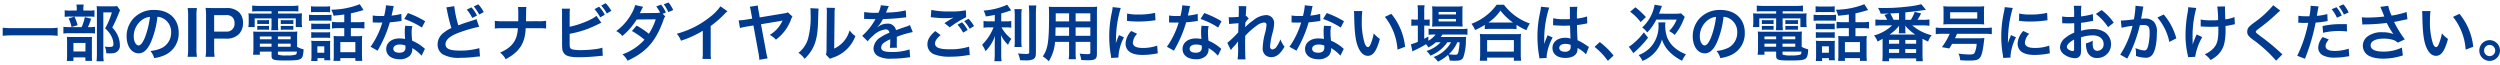 <svg xmlns="http://www.w3.org/2000/svg" width="653" height="17" viewBox="0 0 653 17">
  <g id="stitle_enquiry" transform="translate(954 -8186)">
    <rect id="長方形_1668" data-name="長方形 1668" width="653" height="17" transform="translate(-954 8186)" fill="#fff" opacity="0"/>
    <path id="パス_16454" data-name="パス 16454" d="M15.184-7.408a19.306,19.306,0,0,1-2.432.112H3.28A20.633,20.633,0,0,1,.832-7.408V-5.3c.72-.064,1.552-.112,2.448-.112h9.472a21.815,21.815,0,0,1,2.432.112Zm6.72-4.48v-.448a7.176,7.176,0,0,1,.08-1.12h-1.9a5.616,5.616,0,0,1,.1,1.12v.448H18.544a8.65,8.65,0,0,1-1.52-.08v1.728a7.22,7.22,0,0,1,1.312-.08h5.12a6.875,6.875,0,0,1,1.344.08v-1.728a8.374,8.374,0,0,1-1.456.08Zm1.184,4.32a13.265,13.265,0,0,0,.848-2.192l-1.648-.416a12.953,12.953,0,0,1-.832,2.608H18.3a10.215,10.215,0,0,1-1.616-.08v1.76a10.487,10.487,0,0,1,1.6-.08h5.36a7.462,7.462,0,0,1,1.3.08v-1.76a7.052,7.052,0,0,1-1.376.08ZM18.064-9.824a9.669,9.669,0,0,1,.752,2.24l1.584-.48a11.21,11.21,0,0,0-.832-2.24ZM19.312.336h3.12v.912h1.76a8.035,8.035,0,0,1-.064-1.2V-3.84a9.108,9.108,0,0,1,.048-1.184,8.64,8.64,0,0,1-1.168.048H18.88c-.592,0-.912-.016-1.28-.048.032.368.048.656.048,1.312V-.24a13.533,13.533,0,0,1-.064,1.5h1.728Zm0-3.776h3.136V-1.2H19.312ZM30.72-13.072a6.154,6.154,0,0,1-1.264.08H26.688a10.909,10.909,0,0,1-1.312-.064,12.205,12.205,0,0,1,.064,1.344V-.464a15.138,15.138,0,0,1-.1,1.824h1.888A11.039,11.039,0,0,1,27.12-.512v-10.9h2.224a18.924,18.924,0,0,1-1.76,4.192,6.527,6.527,0,0,1,1.664,2.08,4.733,4.733,0,0,1,.512,2.064c0,.512-.272.688-1.008.688a6.084,6.084,0,0,1-1.248-.1,3.776,3.776,0,0,1,.368,1.744,7.1,7.1,0,0,0,.8.032A4.226,4.226,0,0,0,30.3-.912a1.942,1.942,0,0,0,1.136-2,6.062,6.062,0,0,0-.448-2.224,7.172,7.172,0,0,0-1.536-2.32,34.426,34.426,0,0,0,1.728-3.808,6.423,6.423,0,0,1,.32-.7Zm10.528,2.816a3.411,3.411,0,0,1,1.552.448,3.954,3.954,0,0,1,2.032,3.584,4.493,4.493,0,0,1-2.224,4,8.691,8.691,0,0,1-3.184.88A5.221,5.221,0,0,1,40.4.528,10.351,10.351,0,0,0,42.8-.1a6.168,6.168,0,0,0,4-6.016c0-3.584-2.512-5.936-6.336-5.936a7.182,7.182,0,0,0-5.5,2.24A6.873,6.873,0,0,0,33.2-5.152C33.2-2.56,34.512-.72,36.336-.72c1.312,0,2.336-.944,3.248-3.008A23.147,23.147,0,0,0,41.248-10.256ZM39.3-10.24a21.944,21.944,0,0,1-1.328,5.408c-.576,1.376-1.12,2.048-1.648,2.048-.7,0-1.264-1.04-1.264-2.352a5.313,5.313,0,0,1,2.176-4.32A4.073,4.073,0,0,1,39.3-10.24Zm9.84-2.3a12.072,12.072,0,0,1,.128,2.064v8.608A12.192,12.192,0,0,1,49.136.192h2.432a11.954,11.954,0,0,1-.128-2.064V-10.48a11.954,11.954,0,0,1,.128-2.064ZM56.192.192a12.894,12.894,0,0,1-.128-2.08V-4.56H59.12a4.494,4.494,0,0,0,3.392-1.152A4.051,4.051,0,0,0,63.6-8.656a3.807,3.807,0,0,0-.992-2.752A4.544,4.544,0,0,0,59.2-12.544H55.856c-.848,0-1.344-.016-2.032-.048a14.9,14.9,0,0,1,.128,2.064v8.656A13.066,13.066,0,0,1,53.824.192ZM56.064-6.4v-4.3H59.12a2.185,2.185,0,0,1,1.744.576,2.158,2.158,0,0,1,.528,1.536A2.021,2.021,0,0,1,59.12-6.4Zm14.992-5.312v.608H66.992a18.077,18.077,0,0,1-1.968-.064,10.245,10.245,0,0,1,.064,1.312v1.008a6.153,6.153,0,0,1-.1,1.264h1.664V-9.84h4.4v1.584a10,10,0,0,1-.08,1.5h1.856a9.012,9.012,0,0,1-.08-1.5V-9.84h4.64v2.256h1.664a5.974,5.974,0,0,1-.1-1.264V-9.856a9.779,9.779,0,0,1,.064-1.312,18.269,18.269,0,0,1-1.968.064h-4.3v-.608h3.664a16.454,16.454,0,0,1,1.648.064V-13.2a14.578,14.578,0,0,1-1.792.1H67.824A16.117,16.117,0,0,1,66-13.2v1.552c.592-.048.976-.064,1.68-.064Zm6.672,6.848a13.028,13.028,0,0,1,.064-1.552,13.636,13.636,0,0,1-1.584.064H67.776a12.943,12.943,0,0,1-1.52-.064A14.739,14.739,0,0,1,66.32-4.88v2.944a12.213,12.213,0,0,1-.1,1.584H68v-.816h3.056V-.08c0,1.072.464,1.232,3.616,1.232,2.736,0,3.632-.112,4.112-.512.416-.352.592-1.024.64-2.416a5.93,5.93,0,0,1-1.7-.64Zm-5.008,3.7h4.96c-.064.544-.128.688-.32.784a7.493,7.493,0,0,1-2.272.208,7.073,7.073,0,0,1-2.256-.176c-.08-.032-.112-.112-.112-.24ZM71.056-5.12v.736H68V-5.12Zm1.664,0h3.328v.736H72.72ZM71.056-3.248v.8H68v-.8Zm1.664,0h3.328v.8H72.72Zm-5.392-5.1A5.978,5.978,0,0,1,68.16-8.4h1.408a5.427,5.427,0,0,1,.816.048V-9.424a5.283,5.283,0,0,1-.816.048H68.16a3.9,3.9,0,0,1-.832-.048Zm0,1.5A6.14,6.14,0,0,1,68.16-6.9h1.408a5.142,5.142,0,0,1,.816.048V-7.92a5.142,5.142,0,0,1-.816.048H68.16a3.9,3.9,0,0,1-.832-.048Zm6.144-1.5A5.978,5.978,0,0,1,74.3-8.4h1.632a5.427,5.427,0,0,1,.816.048V-9.424a5.142,5.142,0,0,1-.816.048H74.3a3.9,3.9,0,0,1-.832-.048Zm0,1.5A5.978,5.978,0,0,1,74.3-6.9h1.632a5.142,5.142,0,0,1,.816.048V-7.92a5.142,5.142,0,0,1-.816.048H74.3a3.9,3.9,0,0,1-.832-.048Zm16.576-2H88.672a13.892,13.892,0,0,1-1.824-.1V-7.2a13.624,13.624,0,0,1,1.808-.1h1.392v2.1H88.432a8.556,8.556,0,0,1-1.168-.064c.032.432.048.72.048,1.28v3.6a10.83,10.83,0,0,1-.08,1.632h1.792V.528h3.92v.72h1.808a15.946,15.946,0,0,1-.08-1.68v-3.44a10.808,10.808,0,0,1,.064-1.392,8.035,8.035,0,0,1-1.2.064h-1.76V-7.3H93.52a14.04,14.04,0,0,1,1.792.1V-8.944a13.458,13.458,0,0,1-1.808.1H91.776v-2.32c.7-.144,1.328-.288,2.544-.64.144-.048.288-.08.416-.128.144-.032.192-.048.352-.08L94.1-13.552a20.973,20.973,0,0,1-7.44,1.44,6.545,6.545,0,0,1,.592,1.568c1.6-.16,1.872-.192,2.8-.32ZM89.024-3.664h3.92v2.656h-3.92ZM81.36-11.44a10.355,10.355,0,0,1,1.328-.064h2.336a10.2,10.2,0,0,1,1.328.064v-1.568a9.888,9.888,0,0,1-1.328.064H82.688a9.888,9.888,0,0,1-1.328-.064ZM80.848-9.2a9.67,9.67,0,0,1,1.3-.064h3.344a10.272,10.272,0,0,1,1.216.048V-10.8a8.66,8.66,0,0,1-1.3.064H82.144a7.241,7.241,0,0,1-1.3-.08Zm.576,2.224a9.187,9.187,0,0,1,1.056-.048h2.848a6.658,6.658,0,0,1,1.024.048V-8.5a8.216,8.216,0,0,1-1.024.048H82.48A9.187,9.187,0,0,1,81.424-8.5Zm0,2.24a8.88,8.88,0,0,1,1.04-.048H85.3a6.672,6.672,0,0,1,1.056.048v-1.52a5.946,5.946,0,0,1-1.024.048H82.48a9.187,9.187,0,0,1-1.056-.048ZM83.056.544h1.776v.544h1.584A9.053,9.053,0,0,1,86.352-.16V-2.848A10.119,10.119,0,0,1,86.4-4a5.68,5.68,0,0,1-1.072.048H82.64a9.308,9.308,0,0,1-1.216-.064,10.43,10.43,0,0,1,.064,1.264V-.208a10.394,10.394,0,0,1-.08,1.5h1.648Zm-.032-3.088h1.808V-.88H83.024ZM102.8-12.352l.064-.288c.048-.16.064-.224.128-.416l-2.048-.208a15.605,15.605,0,0,1-.48,2.784c-.3.016-.592.016-.816.016a11.109,11.109,0,0,1-2.16-.144v1.824c.208.016,1.312.032,1.472.032.256,0,.4,0,1.04-.016a21.845,21.845,0,0,1-3.072,6.336l1.84,1.024c.032-.064.08-.144.112-.224a32.378,32.378,0,0,0,3.072-7.184q1.272-.1,2.544-.288l.352-.064.16-.016-.048-1.84a15.083,15.083,0,0,1-2.56.448c.16-.656.256-1.04.336-1.408ZM111.184-9.1a25.3,25.3,0,0,0-4.512-2.144l-.96,1.552a20.568,20.568,0,0,1,4.608,2.24Zm-.064,7.216L110.992-2a11.42,11.42,0,0,0-3.2-2.016,17.214,17.214,0,0,1-.144-2.208,5.848,5.848,0,0,1,.192-1.6l-1.856-.1a8.487,8.487,0,0,0-.128,1.616c0,.512.032,1.12.08,1.84a7.914,7.914,0,0,0-1.472-.144c-2.032,0-3.456,1.136-3.456,2.752,0,1.632,1.36,2.688,3.472,2.688a3.683,3.683,0,0,0,2.672-.9,2.614,2.614,0,0,0,.672-1.68,3,3,0,0,0-.016-.336A9.526,9.526,0,0,1,110.24-.1ZM106-2.768a4.168,4.168,0,0,1,.048.544c0,.9-.544,1.344-1.616,1.344-.992,0-1.568-.384-1.568-1.04,0-.672.672-1.1,1.7-1.1A3.975,3.975,0,0,1,106-2.768Zm10.7-9.952a7.3,7.3,0,0,1,.24,1.04,42.434,42.434,0,0,0,1.088,4.352,9.328,9.328,0,0,0-2.176,1.36,3.768,3.768,0,0,0-1.424,2.9,2.992,2.992,0,0,0,1.392,2.64,8.761,8.761,0,0,0,4.64.88,30.461,30.461,0,0,0,3.744-.24c.864-.1.976-.1,1.3-.112l-.176-2.176a18.056,18.056,0,0,1-5.168.64c-2.592,0-3.664-.5-3.664-1.664q0-1.728,3.5-3.024a36.891,36.891,0,0,1,5.28-1.536l-.7-2.016a3.737,3.737,0,0,1-.592.24c-.72.24-1.424.464-2.144.688-.7.24-1.28.448-2,.72a27.669,27.669,0,0,1-1.056-5.008Zm5.344.576a9.688,9.688,0,0,1,1.44,2.176l1.232-.608a8.495,8.495,0,0,0-1.44-2.144Zm4.432.656a8.287,8.287,0,0,0-1.424-2.032l-1.168.56a11.833,11.833,0,0,1,1.408,2.112ZM137.52-9.1v-.208l.016-1.024.016-.96a8.636,8.636,0,0,1,.08-1.536h-2.208a9.945,9.945,0,0,1,.08,1.536v.944c0,.208,0,.512-.016,1.248h-4.032a11.565,11.565,0,0,1-2.08-.112V-7.2a16.434,16.434,0,0,1,2.048-.08h3.968c-.144,3.168-1.472,4.992-4.64,6.368A5.309,5.309,0,0,1,132.208.816c3.6-1.9,5.088-4.192,5.232-8.1h3.28a16.434,16.434,0,0,1,2.048.08V-9.216a11.461,11.461,0,0,1-2.08.112ZM148.928-10.9a9.394,9.394,0,0,1,.08-1.488h-2.144a8.655,8.655,0,0,1,.064,1.472l.016,7.424c0,.848.016,1.152.032,1.392a2.265,2.265,0,0,0,.8,1.712c.64.5,1.7.688,3.792.688,1.2,0,3.152-.112,4.416-.24a14.385,14.385,0,0,1,1.584-.128l-.1-2.128a9.714,9.714,0,0,1-1.824.384,29.754,29.754,0,0,1-3.712.256,10.488,10.488,0,0,1-2.24-.176c-.576-.144-.768-.464-.768-1.28v-2.8l.208-.048a25.906,25.906,0,0,0,6.944-2.32c.384-.176.624-.3.816-.4a2.155,2.155,0,0,1,.3-.128l-1.28-1.808c-1.04.976-4.576,2.4-6.992,2.848Zm6.48-1.344a9.534,9.534,0,0,1,1.488,2.128l1.2-.672a8.018,8.018,0,0,0-1.5-2.112Zm4.4.432a9.429,9.429,0,0,0-1.488-2l-1.152.624a10.355,10.355,0,0,1,1.456,2.064Zm13.408.768.832-.32a8.2,8.2,0,0,0-1.232-2.064l-1.28.448a10.607,10.607,0,0,1,1.008,1.616,5.532,5.532,0,0,1-1.136.112c-2.272.016-3.5.032-3.7.032-.288.016-.3.016-.464.032.08-.144.112-.208.384-.768a9.611,9.611,0,0,1,.48-.912l-2.08-.464a8.307,8.307,0,0,1-.864,2.112,13.969,13.969,0,0,1-4.08,4.688,5.079,5.079,0,0,1,1.6,1.28,17.219,17.219,0,0,0,3.744-4.3l4.976-.048a15.611,15.611,0,0,1-1.792,3.776A22.045,22.045,0,0,0,166.4-7.968l-1.216,1.424a18.9,18.9,0,0,1,3.28,2.272A14.4,14.4,0,0,1,162.72-.448a5.572,5.572,0,0,1,1.328,1.664c4.928-2.3,7.312-4.992,9.344-10.528a2.659,2.659,0,0,1,.5-1.056Zm2.752-.976A8.821,8.821,0,0,0,174.752-14l-1.248.464a11.435,11.435,0,0,1,1.2,2.048Zm12.336-.976A12.938,12.938,0,0,1,185.312-10a23.5,23.5,0,0,1-8.4,4.16A6.415,6.415,0,0,1,178-4.016a26.962,26.962,0,0,0,5.7-2.592V-.976a9.2,9.2,0,0,1-.1,1.728h2.24a11.837,11.837,0,0,1-.08-1.776V-7.856a27.715,27.715,0,0,0,3.776-3.3,5.148,5.148,0,0,1,.608-.56Zm17.616,1.568a2.773,2.773,0,0,1-.976.272L198.576-10.1l-.3-1.7a7.816,7.816,0,0,1-.192-1.408l-2.112.32a8.536,8.536,0,0,1,.336,1.488l.3,1.616-1.7.272a12.949,12.949,0,0,1-1.84.176l.336,2.016a14.392,14.392,0,0,1,1.76-.384l1.76-.288L198.272-.64a10.665,10.665,0,0,1,.192,1.616L200.64.592a11.4,11.4,0,0,1-.4-1.68L198.9-8.32l5.2-.864a3.713,3.713,0,0,1,.432-.1l-.032.08a8.18,8.18,0,0,1-3.312,3.664A5.826,5.826,0,0,1,202.8-4.288a11.562,11.562,0,0,0,3.888-5.12,3.411,3.411,0,0,1,.432-.912Zm5.872-1.088a10.22,10.22,0,0,1,.064,1.456,22.038,22.038,0,0,1-.672,6.56,7.4,7.4,0,0,1-2.5,3.664A5.922,5.922,0,0,1,210.3.72c2.512-2.5,3.36-4.832,3.5-9.536l.064-2.08.016-.528a7.013,7.013,0,0,1,.08-.976Zm4.24-.112a8.382,8.382,0,0,1,.064,1.536l-.08,9.024a6.385,6.385,0,0,1-.144,1.7L216.9.72c.208-.1.3-.144.688-.288a9.355,9.355,0,0,0,5.968-5.648,6.783,6.783,0,0,1-1.52-1.5,7.3,7.3,0,0,1-4.016,4.752l.1-9.1a7.286,7.286,0,0,1,.1-1.52ZM229.408-11.3h-.272a18.115,18.115,0,0,1-3.28-.208l-.032,1.824a1.326,1.326,0,0,1,.32-.032c.048,0,.224,0,.384.016.288.016,1.7.048,2,.048.064,0,.064,0,.288-.016l-.08.112-.048.1a15.744,15.744,0,0,1-3.36,4.16l1.456,1.44a7.194,7.194,0,0,1,1.392-1.456,5.359,5.359,0,0,1,3.28-1.648.878.878,0,0,1,.976.864,12.645,12.645,0,0,0-2.288,1.184,3.654,3.654,0,0,0-1.856,2.848A2.32,2.32,0,0,0,229.456,0a6.834,6.834,0,0,0,3.568.672,29.02,29.02,0,0,0,4.1-.288,3.476,3.476,0,0,1,.736-.064l-.16-2.064a13.873,13.873,0,0,1-4.72.672c-1.92,0-2.688-.336-2.688-1.168a1.6,1.6,0,0,1,.768-1.264,7.72,7.72,0,0,1,1.6-.88v.352a13.182,13.182,0,0,1-.1,1.888l1.856-.048a6.23,6.23,0,0,1-.048-.848v-.528c.016-.32.016-.544.016-.656,0-.176,0-.176-.016-.8a22.668,22.668,0,0,1,4.176-1.248l-.752-1.84a4.377,4.377,0,0,1-1.184.48q-.792.264-2.448.864a2.115,2.115,0,0,0-2.288-1.7,3.905,3.905,0,0,0-2.256.72c-.128.1-.24.176-.32.24l-.016-.032a8.462,8.462,0,0,0,1.472-2.128c1.5-.032,3.7-.176,4.816-.32l.624-.064.432-.048.208-.016-.112-1.824a21.24,21.24,0,0,1-4.192.544l-.784.032-.08.016a.494.494,0,0,0-.144.016,1.407,1.407,0,0,0,.112-.224l.032-.064c.16-.384.3-.736.464-1.1a2.225,2.225,0,0,1,.176-.336l-2.1-.224a6.336,6.336,0,0,1-.64,1.984Zm13.84,1.152c.24.016.24.016.592.048a25.273,25.273,0,0,0,2.944.192,16.527,16.527,0,0,0,2.384-.128l-.272.16c-.576.32-.816.464-2.08,1.264l1.392,1.1a27.666,27.666,0,0,1,4.272-2.64l-.064-1.808a19.843,19.843,0,0,1-4.224.3,20.894,20.894,0,0,1-4.8-.4Zm1.184,3.616c-1.44,1.2-2.064,2.256-2.064,3.488A2.756,2.756,0,0,0,244.3-.4a11.412,11.412,0,0,0,4.208.56,25.32,25.32,0,0,0,4.224-.368,6.717,6.717,0,0,1,.7-.064l-.176-2.192a16.184,16.184,0,0,1-5.1.688c-2.64,0-3.792-.448-3.792-1.488,0-.688.432-1.36,1.456-2.208Zm5.808-1.664A10.457,10.457,0,0,1,251.7-6.128l1.168-.688a8.24,8.24,0,0,0-1.456-2.016Zm4.3.368a8.15,8.15,0,0,0-1.44-1.92l-1.12.624a10.517,10.517,0,0,1,1.424,1.984Zm5.424-1.248h-1.44a7.483,7.483,0,0,1-1.5-.1v1.776a9.572,9.572,0,0,1,1.472-.1h1.152a13.161,13.161,0,0,1-2.992,4.544,9.474,9.474,0,0,1,.9,1.68,10.841,10.841,0,0,0,2.48-4.016c-.048.544-.08,1.28-.08,1.92V-.688a13.846,13.846,0,0,1-.112,2.032h1.9a13.307,13.307,0,0,1-.1-2.032V-3.472c0-.816-.032-1.472-.08-2.016a9.061,9.061,0,0,0,1.872,2.56,7.642,7.642,0,0,1,.848-1.568,9.859,9.859,0,0,1-2.56-2.992H262.9a8.365,8.365,0,0,1,1.376.08V-9.152a7.838,7.838,0,0,1-1.344.08h-1.28v-2.064c.752-.208,1.168-.336,2.592-.816l-1.04-1.472a17.573,17.573,0,0,1-6.16,1.536,6.852,6.852,0,0,1,.592,1.536c.912-.128,1.328-.208,2.336-.4Zm5.12-3.184a12.528,12.528,0,0,1,.1,1.936v6.08a12.275,12.275,0,0,1-.08,1.872h1.888a13.335,13.335,0,0,1-.08-1.9V-10.32a12.167,12.167,0,0,1,.1-1.936Zm3.776-.96c.064.7.1,1.376.1,2.176v10c0,.4-.128.48-.816.48A17.129,17.129,0,0,1,266.032-.7a6.916,6.916,0,0,1,.544,1.776c.512.032.736.032,1.184.032a4.889,4.889,0,0,0,2.224-.272c.512-.272.72-.736.72-1.584V-11.04a16.729,16.729,0,0,1,.112-2.176Zm10.512,9.5v2.64a11.154,11.154,0,0,1-.1,1.888h1.888a14.05,14.05,0,0,1-.08-1.9V-3.712h3.84v2.8c0,.336-.128.4-.784.4-.56,0-1.2-.048-2.016-.128a7.534,7.534,0,0,1,.432,1.664c.48.032,1.264.064,1.792.064,1.84,0,2.3-.336,2.3-1.664V-11.088a18.091,18.091,0,0,1,.064-1.808,17.793,17.793,0,0,1-1.84.064H275.9c-.848,0-1.28-.016-1.824-.064.048.656.064,1.1.064,2.208,0,6.912-.288,8.816-1.632,10.768a9.7,9.7,0,0,1,1.568,1.264,11.113,11.113,0,0,0,1.632-5.056Zm0-1.584h-3.568l.016-1.184.032-1.008h3.52Zm1.712,0V-7.488h3.84V-5.3Zm-1.712-3.76h-3.5l.016-.448v-1.648h3.488Zm1.712,0v-2.1h3.84v2.1Zm11.2,9.44c-.016-.208-.016-.32-.016-.416A12.9,12.9,0,0,1,293.7-4.9l-1.28-.576a18.5,18.5,0,0,0-.832,2.112c.016-.432.016-.512.032-.88a28.933,28.933,0,0,1,1.248-8.32l-2.112-.224a10.467,10.467,0,0,1-.24,1.488,29.73,29.73,0,0,0-.656,6.256,27.907,27.907,0,0,0,.416,4.784,5.248,5.248,0,0,1,.08.752ZM294.5-9.2a20.826,20.826,0,0,0,2.88.176,28.854,28.854,0,0,0,3.424-.192c.5-.064.88-.112,1.136-.144l-.1-1.936a17.913,17.913,0,0,1-4.432.432,11,11,0,0,1-2.88-.256Zm1.1,2.64a5.227,5.227,0,0,0-1.472,3.3,2.768,2.768,0,0,0,.48,1.584c.7.928,1.984,1.376,3.968,1.376a19.3,19.3,0,0,0,3.312-.3,3.525,3.525,0,0,1,.656-.1l-.16-2.032a11.244,11.244,0,0,1-3.808.608c-1.68,0-2.544-.48-2.544-1.392a3.7,3.7,0,0,1,1.12-2.3Zm15.2-5.792.064-.288c.048-.16.064-.224.128-.416l-2.048-.208a15.6,15.6,0,0,1-.48,2.784c-.3.016-.592.016-.816.016a11.109,11.109,0,0,1-2.16-.144v1.824c.208.016,1.312.032,1.472.032.256,0,.4,0,1.04-.016a21.846,21.846,0,0,1-3.072,6.336l1.84,1.024c.032-.064.08-.144.112-.224a32.378,32.378,0,0,0,3.072-7.184q1.272-.1,2.544-.288l.352-.064.16-.016-.048-1.84a15.083,15.083,0,0,1-2.56.448c.16-.656.256-1.04.336-1.408ZM319.184-9.1a25.3,25.3,0,0,0-4.512-2.144l-.96,1.552a20.569,20.569,0,0,1,4.608,2.24Zm-.064,7.216L318.992-2a11.42,11.42,0,0,0-3.2-2.016,17.213,17.213,0,0,1-.144-2.208,5.848,5.848,0,0,1,.192-1.6l-1.856-.1a8.486,8.486,0,0,0-.128,1.616c0,.512.032,1.12.08,1.84a7.914,7.914,0,0,0-1.472-.144c-2.032,0-3.456,1.136-3.456,2.752,0,1.632,1.36,2.688,3.472,2.688a3.683,3.683,0,0,0,2.672-.9,2.614,2.614,0,0,0,.672-1.68,3,3,0,0,0-.016-.336A9.526,9.526,0,0,1,318.24-.1ZM314-2.768a4.172,4.172,0,0,1,.048.544c0,.9-.544,1.344-1.616,1.344-.992,0-1.568-.384-1.568-1.04,0-.672.672-1.1,1.7-1.1A3.975,3.975,0,0,1,314-2.768Zm11.36-4.768.016-.144v-.08l.016-.208c0-.24.016-.416.032-.8a2.358,2.358,0,0,1,.16-.208,3.024,3.024,0,0,1,.72-.816l-.592-.672-.064.016-.048.032-.08.016c.032-.9.048-1.04.064-1.424l.048-.608.016-.4.048-.192-2.032-.032a7.977,7.977,0,0,1,.048.9c0,.464,0,.464-.048,1.92-.64.048-1.6.1-1.936.1a4.5,4.5,0,0,1-.656-.032l.1,1.808c.352-.064.72-.1,2.448-.224L323.6-8l-.016.576-.032,1.232A24.99,24.99,0,0,1,320.7-3.456l.928,1.9a6.926,6.926,0,0,1,.736-.912A11.654,11.654,0,0,0,323.5-3.808l.032-.016c-.016.288-.032.432-.032.9a23.1,23.1,0,0,1-.112,3.792h2.064c-.064-.56-.1-2.24-.1-4.512,0-.368.016-.928.032-1.648A18.991,18.991,0,0,1,328.3-7.9a3.772,3.772,0,0,1,2-.864c.416,0,.64.208.64.576a10.421,10.421,0,0,1-.336,2.032,16.342,16.342,0,0,0-.656,4.016,2.233,2.233,0,0,0,.784,1.952,2.238,2.238,0,0,0,1.424.464c1.36,0,2.336-.752,3.488-2.72a7.778,7.778,0,0,1-1.072-1.92,9.224,9.224,0,0,1-.928,1.808,1.587,1.587,0,0,1-1.12.816c-.416,0-.656-.288-.656-.784a18.882,18.882,0,0,1,.672-3.6,10.855,10.855,0,0,0,.4-2.448A2.064,2.064,0,0,0,330.7-10.7a5.653,5.653,0,0,0-3.3,1.44,11.431,11.431,0,0,0-2.032,1.728Zm17.44-4.816.064-.288c.048-.16.064-.224.128-.416l-2.048-.208a15.6,15.6,0,0,1-.48,2.784c-.3.016-.592.016-.816.016a11.109,11.109,0,0,1-2.16-.144v1.824c.208.016,1.312.032,1.472.032.256,0,.4,0,1.04-.016a21.846,21.846,0,0,1-3.072,6.336l1.84,1.024c.032-.064.08-.144.112-.224a32.378,32.378,0,0,0,3.072-7.184q1.272-.1,2.544-.288l.352-.064.16-.016-.048-1.84a15.083,15.083,0,0,1-2.56.448c.16-.656.256-1.04.336-1.408ZM351.184-9.1a25.3,25.3,0,0,0-4.512-2.144l-.96,1.552a20.569,20.569,0,0,1,4.608,2.24Zm-.064,7.216L350.992-2a11.42,11.42,0,0,0-3.2-2.016,17.213,17.213,0,0,1-.144-2.208,5.848,5.848,0,0,1,.192-1.6l-1.856-.1a8.486,8.486,0,0,0-.128,1.616c0,.512.032,1.12.08,1.84a7.914,7.914,0,0,0-1.472-.144c-2.032,0-3.456,1.136-3.456,2.752,0,1.632,1.36,2.688,3.472,2.688a3.683,3.683,0,0,0,2.672-.9,2.614,2.614,0,0,0,.672-1.68,3,3,0,0,0-.016-.336A9.526,9.526,0,0,1,350.24-.1ZM346-2.768a4.172,4.172,0,0,1,.048.544c0,.9-.544,1.344-1.616,1.344-.992,0-1.568-.384-1.568-1.04,0-.672.672-1.1,1.7-1.1A3.975,3.975,0,0,1,346-2.768Zm7.776-8.992c.032.336.048.464.064,1.024.064,4.352.336,6.656.976,8.256s1.52,2.416,2.608,2.416c1.36,0,2.288-1.3,3.12-4.416a8.392,8.392,0,0,1-1.6-1.456,12.307,12.307,0,0,1-.848,2.9c-.192.448-.416.688-.656.688-.32,0-.592-.3-.864-1.008a18.588,18.588,0,0,1-.736-6.064,15.01,15.01,0,0,1,.128-2.336Zm8.08,1.52a15.285,15.285,0,0,1,3.3,8.56l1.984-.752a16.162,16.162,0,0,0-3.6-8.608Zm14.576,6.624a8.391,8.391,0,0,1-3.712,2.288,4.264,4.264,0,0,1,1.024,1.216,9.682,9.682,0,0,0,4.432-3.5h.96A8.22,8.22,0,0,1,374.56.24a4.877,4.877,0,0,1,1.152,1.216,11.512,11.512,0,0,0,2.64-1.76,4.134,4.134,0,0,1,.432,1.472c.592.032.88.048,1.344.048,1.408,0,1.9-.208,2.24-.944a13.908,13.908,0,0,0,.656-4.352c.016-.432.032-.7.064-.944-.432.032-.784.048-1.552.048h-5.088a6.574,6.574,0,0,0,.432-.656h4.9a15.461,15.461,0,0,1,1.648.064v-1.6a10.469,10.469,0,0,1-1.664.1h-6.992a8.9,8.9,0,0,1-1.5-.08v1.6a9.271,9.271,0,0,1,1.488-.08h.352a6.263,6.263,0,0,1-1.9,1.616v-1.1c-.528.3-.736.416-1.072.592v-3.44h.3a8.283,8.283,0,0,1,1.12.064v-1.68a6.866,6.866,0,0,1-1.136.064h-.288v-1.968a10.891,10.891,0,0,1,.1-1.792h-1.856a12.612,12.612,0,0,1,.1,1.776V-9.52h-.448a7.181,7.181,0,0,1-1.264-.08v1.712A10.023,10.023,0,0,1,370-7.968h.464v4.24a10.058,10.058,0,0,1-1.808.64l.4,1.872.16-.08.208-.128a26.65,26.65,0,0,0,3.184-1.68,3.543,3.543,0,0,1,.608.848,8.61,8.61,0,0,0,1.968-1.36Zm4.944,0a18.821,18.821,0,0,1-.272,2.368c-.144.736-.3.9-.912.9a13,13,0,0,1-1.648-.128,9.3,9.3,0,0,0,2.24-3.136Zm-.656-4.128c.64,0,1.12.016,1.456.048a12.392,12.392,0,0,1-.064-1.536V-11.44a12.948,12.948,0,0,1,.064-1.584,12.053,12.053,0,0,1-1.712.08h-4.656a11.254,11.254,0,0,1-1.616-.08,12.447,12.447,0,0,1,.064,1.456v2.336a14.284,14.284,0,0,1-.064,1.552,11.727,11.727,0,0,1,1.472-.064ZM375.9-11.536h4.528v.672H375.9Zm0,1.84h4.528v.656H375.9ZM387.952-7.04a12.23,12.23,0,0,1,1.376-.064H394.8a11.647,11.647,0,0,1,1.44.064V-8.16a16.2,16.2,0,0,0,2.608,1.408,9.039,9.039,0,0,1,.88-1.76,14.334,14.334,0,0,1-6.768-4.9h-1.9a14.175,14.175,0,0,1-6.592,4.976,6.458,6.458,0,0,1,.944,1.632,18.455,18.455,0,0,0,2.544-1.344Zm.96-1.728a11.871,11.871,0,0,0,3.136-3.12,14.273,14.273,0,0,0,3.28,3.12h-6.416Zm-.352,9.984V.4h6.992v.816h1.9a12.207,12.207,0,0,1-.1-1.68V-4.208a10.906,10.906,0,0,1,.08-1.584,10.342,10.342,0,0,1-1.392.064h-7.984a10.342,10.342,0,0,1-1.392-.064,11.316,11.316,0,0,1,.08,1.584V-.48a12.966,12.966,0,0,1-.1,1.7Zm0-5.392h6.992v3.008H388.56Zm21.632-5.488c-.528.032-.832.032-1.472.032a12.25,12.25,0,0,1-2.9-.256l-.032,1.84h.1l.144.016c1.952.1,2,.1,2.736.1.48,0,.832-.016,1.456-.032l.1,3.168c.016.064.016.128.032.24a3.8,3.8,0,0,0-1.424-.224c-1.936,0-3.3,1.088-3.3,2.64,0,1.632,1.28,2.624,3.376,2.624,1.536,0,2.656-.544,3.024-1.472a2.629,2.629,0,0,0,.144-.928v-.224l.112.08a8.489,8.489,0,0,1,2.1,1.6l.768-1.936a3.043,3.043,0,0,1-.448-.272,13.829,13.829,0,0,0-2.512-1.456c-.032-.352-.064-1.04-.128-2.08l-.032-1.536V-8.1c.752-.08,1.6-.224,2.224-.352a2.526,2.526,0,0,1,.464-.08l-.064-1.808-.08.016a12.559,12.559,0,0,1-2.56.528v-.848a15.513,15.513,0,0,1,.112-2.24l-2,.048a3.767,3.767,0,0,1,.048.768Zm.192,7.152a1.354,1.354,0,0,1-.192.864,1.545,1.545,0,0,1-1.312.512c-.9,0-1.472-.384-1.472-.992,0-.656.624-1.056,1.648-1.056a3.371,3.371,0,0,1,1.328.256ZM404.128.48A3,3,0,0,1,404.1.048a13.35,13.35,0,0,1,1.584-4.9l-1.328-.592c-.128.352-.16.4-.192.5l-.128.3c-.064.144-.112.288-.176.416-.1.256-.192.512-.3.8l-.08.208h-.016v-.272l.016-.176V-4.64a26.818,26.818,0,0,1,1.3-8.032l-2.16-.224a6.417,6.417,0,0,1-.176,1.248c-.224,1.152-.368,1.856-.4,2.128a28.029,28.029,0,0,0-.336,4.4,30.206,30.206,0,0,0,.432,5.088,2.9,2.9,0,0,1,.064.624Zm12.5-2.88A17.662,17.662,0,0,1,420.1,1.248l1.488-1.392a20.207,20.207,0,0,0-3.6-3.52Zm16.84-8.672c.112-.3.192-.5.288-.768.352-.944.352-.944.48-1.248l-1.92-.336a10.5,10.5,0,0,1-3.248,5.952,6,6,0,0,1,1.328,1.3,13.922,13.922,0,0,0,2.368-3.36h5.312a8.655,8.655,0,0,1-1.984,2.992,7.863,7.863,0,0,1,1.472,1.008,14.97,14.97,0,0,0,2.272-3.872c.208-.5.24-.576.352-.832l-.96-.928a8.912,8.912,0,0,1-1.552.1Zm-7.552-.512a13.787,13.787,0,0,1,2.752,2.7l1.376-1.3a19.98,19.98,0,0,0-2.752-2.56ZM429.5-6.192a15.591,15.591,0,0,1-2.528,2.7,7.653,7.653,0,0,1-1.392,1.056l1.2,1.68a6.375,6.375,0,0,1,.528-.5A25.934,25.934,0,0,0,430.6-4.8ZM433.272-8.8a3.813,3.813,0,0,1,.064.736,8.153,8.153,0,0,1-2.192,5.872,8.487,8.487,0,0,1-3.008,1.936,5.438,5.438,0,0,1,1.008,1.52,8.467,8.467,0,0,0,5.088-5.6c.72,2.288,2.448,4.112,5.248,5.568a8.549,8.549,0,0,1,1.024-1.7,9.852,9.852,0,0,1-2.688-1.5,7.114,7.114,0,0,1-2.24-2.944,9.812,9.812,0,0,1-.5-3.2,3.051,3.051,0,0,1,.064-.688Zm17.04-1.456a3.411,3.411,0,0,1,1.552.448A3.954,3.954,0,0,1,453.9-6.224a4.493,4.493,0,0,1-2.224,4,8.691,8.691,0,0,1-3.184.88,5.221,5.221,0,0,1,.976,1.872,10.351,10.351,0,0,0,2.4-.624,6.168,6.168,0,0,0,4-6.016c0-3.584-2.512-5.936-6.336-5.936a7.182,7.182,0,0,0-5.5,2.24,6.873,6.873,0,0,0-1.76,4.656c0,2.592,1.312,4.432,3.136,4.432,1.312,0,2.336-.944,3.248-3.008A23.147,23.147,0,0,0,450.312-10.256Zm-1.952.016a21.943,21.943,0,0,1-1.328,5.408c-.576,1.376-1.12,2.048-1.648,2.048-.7,0-1.264-1.04-1.264-2.352a5.313,5.313,0,0,1,2.176-4.32A4.073,4.073,0,0,1,448.36-10.24Zm15.7-1.472v.608h-4.064a18.077,18.077,0,0,1-1.968-.064,10.245,10.245,0,0,1,.064,1.312v1.008a6.154,6.154,0,0,1-.1,1.264h1.664V-9.84h4.4v1.584a9.994,9.994,0,0,1-.08,1.5h1.856a9.012,9.012,0,0,1-.08-1.5V-9.84h4.64v2.256h1.664a5.972,5.972,0,0,1-.1-1.264V-9.856a9.778,9.778,0,0,1,.064-1.312,18.269,18.269,0,0,1-1.968.064h-4.3v-.608h3.664a16.454,16.454,0,0,1,1.648.064V-13.2a14.578,14.578,0,0,1-1.792.1h-8.448A16.117,16.117,0,0,1,459-13.2v1.552c.592-.048.976-.064,1.68-.064Zm6.672,6.848a13.026,13.026,0,0,1,.064-1.552,13.636,13.636,0,0,1-1.584.064h-8.432a12.943,12.943,0,0,1-1.52-.064,14.737,14.737,0,0,1,.064,1.536v2.944a12.213,12.213,0,0,1-.1,1.584H461v-.816h3.056V-.08c0,1.072.464,1.232,3.616,1.232,2.736,0,3.632-.112,4.112-.512.416-.352.592-1.024.64-2.416a5.931,5.931,0,0,1-1.7-.64Zm-5.008,3.7h4.96c-.064.544-.128.688-.32.784a7.493,7.493,0,0,1-2.272.208,7.073,7.073,0,0,1-2.256-.176c-.08-.032-.112-.112-.112-.24ZM464.056-5.12v.736H461V-5.12Zm1.664,0h3.328v.736H465.72Zm-1.664,1.872v.8H461v-.8Zm1.664,0h3.328v.8H465.72Zm-5.392-5.1a5.977,5.977,0,0,1,.832-.048h1.408a5.428,5.428,0,0,1,.816.048V-9.424a5.283,5.283,0,0,1-.816.048H461.16a3.9,3.9,0,0,1-.832-.048Zm0,1.5a6.14,6.14,0,0,1,.832-.048h1.408a5.142,5.142,0,0,1,.816.048V-7.92a5.142,5.142,0,0,1-.816.048H461.16a3.9,3.9,0,0,1-.832-.048Zm6.144-1.5A5.978,5.978,0,0,1,467.3-8.4h1.632a5.427,5.427,0,0,1,.816.048V-9.424a5.142,5.142,0,0,1-.816.048H467.3a3.9,3.9,0,0,1-.832-.048Zm0,1.5A5.978,5.978,0,0,1,467.3-6.9h1.632a5.142,5.142,0,0,1,.816.048V-7.92a5.142,5.142,0,0,1-.816.048H467.3a3.9,3.9,0,0,1-.832-.048Zm16.576-2h-1.376a13.892,13.892,0,0,1-1.824-.1V-7.2a13.624,13.624,0,0,1,1.808-.1h1.392v2.1h-1.616a8.556,8.556,0,0,1-1.168-.064c.032.432.048.72.048,1.28v3.6a10.831,10.831,0,0,1-.08,1.632h1.792V.528h3.92v.72h1.808a15.953,15.953,0,0,1-.08-1.68v-3.44a10.807,10.807,0,0,1,.064-1.392,8.035,8.035,0,0,1-1.2.064h-1.76V-7.3h1.744a14.04,14.04,0,0,1,1.792.1V-8.944a13.458,13.458,0,0,1-1.808.1h-1.728v-2.32c.7-.144,1.328-.288,2.544-.64.144-.048.288-.08.416-.128.144-.032.192-.048.352-.08l-.992-1.536a20.973,20.973,0,0,1-7.44,1.44,6.545,6.545,0,0,1,.592,1.568c1.6-.16,1.872-.192,2.8-.32Zm-1.024,5.184h3.92v2.656h-3.92ZM474.36-11.44a10.355,10.355,0,0,1,1.328-.064h2.336a10.2,10.2,0,0,1,1.328.064v-1.568a9.888,9.888,0,0,1-1.328.064h-2.336a9.888,9.888,0,0,1-1.328-.064Zm-.512,2.24a9.669,9.669,0,0,1,1.3-.064h3.344a10.272,10.272,0,0,1,1.216.048V-10.8a8.66,8.66,0,0,1-1.3.064h-3.264a7.241,7.241,0,0,1-1.3-.08Zm.576,2.224a9.187,9.187,0,0,1,1.056-.048h2.848a6.658,6.658,0,0,1,1.024.048V-8.5a8.216,8.216,0,0,1-1.024.048H475.48a9.187,9.187,0,0,1-1.056-.048Zm0,2.24a8.88,8.88,0,0,1,1.04-.048H478.3a6.672,6.672,0,0,1,1.056.048v-1.52a5.946,5.946,0,0,1-1.024.048H475.48a9.187,9.187,0,0,1-1.056-.048Zm1.632,5.28h1.776v.544h1.584a9.052,9.052,0,0,1-.064-1.248V-2.848A10.115,10.115,0,0,1,479.4-4a5.68,5.68,0,0,1-1.072.048H475.64a9.309,9.309,0,0,1-1.216-.064,10.428,10.428,0,0,1,.064,1.264V-.208a10.394,10.394,0,0,1-.08,1.5h1.648Zm-.032-3.088h1.808V-.88h-1.808Zm24.944-6.928a15.57,15.57,0,0,0,.96-1.664l-1.68-.416a9.251,9.251,0,0,1-1.008,2.08H497.8v-1.936c2.352-.256,3.488-.4,4.48-.544l.416-.064.288-.032.192-.032-1.2-1.472a23.872,23.872,0,0,1-4.032.672,46.777,46.777,0,0,1-5.776.32c-.48,0-.8,0-1.52-.032a4.762,4.762,0,0,1,.688,1.52c.96,0,1.248-.016,2.144-.048l-1.136.384a13.488,13.488,0,0,1,.72,1.264h-1.328a12.363,12.363,0,0,1-1.76-.1V-7.92a13.852,13.852,0,0,1,1.76-.1h2.624a11.167,11.167,0,0,1-4.752,2.64,4.309,4.309,0,0,1,.928,1.584c.416-.208.56-.288.736-.384.208-.112.4-.208.592-.32v4.16c0,.592-.032,1.2-.08,1.68h1.744V.608h7.1v.736h1.76a10.22,10.22,0,0,1-.1-1.68V-4.512c.72.384.864.448,1.456.72a5.825,5.825,0,0,1,.928-1.648,12.418,12.418,0,0,1-5.072-2.576h2.752a13.94,13.94,0,0,1,1.744.1V-9.568a11.661,11.661,0,0,1-1.744.1ZM495.24-11.2q.24,0,.912-.048v1.776h-1.424c-.224-.5-.688-1.392-.864-1.664Zm-1.552,5.568a11.379,11.379,0,0,0,2.5-2.3l-.016.128a3.9,3.9,0,0,0-.016.432v.416a5.8,5.8,0,0,1-.08,1.008h1.792a5.216,5.216,0,0,1-.064-1.024v-.432a.4.4,0,0,0-.016-.128,1.653,1.653,0,0,1-.016-.224l-.016-.192a11.994,11.994,0,0,0,2.64,2.32Zm-.16,1.392h2.656v1.008h-2.656Zm0,2.416h2.656v.992h-2.656Zm4.272-2.4h2.832v1.008H497.8Zm-.016,2.4h2.832V-.816h-2.832Zm11.6-4a16.268,16.268,0,0,1-2.032,3.488l1.92.352a13.85,13.85,0,0,0,.736-1.2h6.416a6.16,6.16,0,0,1-.576,2.432c-.192.24-.56.336-1.3.336a25.516,25.516,0,0,1-2.864-.224,4.168,4.168,0,0,1,.432,1.712c1.008.08,1.536.1,2.416.1,1.664,0,2.256-.16,2.768-.768.432-.528.752-1.76,1.024-4.1.064-.48.08-.72.1-.784a1.658,1.658,0,0,1,.032-.24,13.656,13.656,0,0,1-1.648.064h-6.032c.176-.352.32-.688.528-1.168h7.2a14.471,14.471,0,0,1,1.888.1V-7.456a14.3,14.3,0,0,1-1.888.1h-10.88a13.867,13.867,0,0,1-1.872-.1v1.728a14.436,14.436,0,0,1,1.856-.1Zm-1.6-3.792a11.586,11.586,0,0,1-.064,1.36,14.9,14.9,0,0,1,1.648-.064h7.392a14.532,14.532,0,0,1,1.648.064,11.072,11.072,0,0,1-.064-1.36V-11.7a10.685,10.685,0,0,1,.064-1.328,12.592,12.592,0,0,1-1.824.08h-7.056a15,15,0,0,1-1.808-.08,11.194,11.194,0,0,1,.064,1.328Zm8.8-1.824v1.648H509.5V-11.44Zm8.7,11.824c-.016-.208-.016-.32-.016-.416A12.9,12.9,0,0,1,526.7-4.9l-1.28-.576a18.493,18.493,0,0,0-.832,2.112c.016-.432.016-.512.032-.88a28.933,28.933,0,0,1,1.248-8.32l-2.112-.224a10.463,10.463,0,0,1-.24,1.488,29.732,29.732,0,0,0-.656,6.256,27.907,27.907,0,0,0,.416,4.784,5.262,5.262,0,0,1,.08.752ZM527.5-9.2a20.826,20.826,0,0,0,2.88.176,28.856,28.856,0,0,0,3.424-.192c.5-.064.88-.112,1.136-.144l-.1-1.936a17.913,17.913,0,0,1-4.432.432,11,11,0,0,1-2.88-.256Zm1.1,2.64a5.227,5.227,0,0,0-1.472,3.3,2.768,2.768,0,0,0,.48,1.584c.7.928,1.984,1.376,3.968,1.376a19.3,19.3,0,0,0,3.312-.3,3.526,3.526,0,0,1,.656-.1l-.16-2.032a11.244,11.244,0,0,1-3.808.608c-1.68,0-2.544-.48-2.544-1.392a3.7,3.7,0,0,1,1.12-2.3ZM543.688-4.9a10.187,10.187,0,0,1,3.072-.512c1.7,0,2.832.9,2.832,2.256a1.635,1.635,0,0,1-1.616,1.776,1.107,1.107,0,0,1-1.008-.544,3.073,3.073,0,0,1-.224-1.424,5.071,5.071,0,0,1,.032-.688,6.749,6.749,0,0,1-1.776.7,5.345,5.345,0,0,0,.272,2.048A2.583,2.583,0,0,0,547.9.5a3.554,3.554,0,0,0,3.632-3.648,3.724,3.724,0,0,0-1.552-3.024,5.29,5.29,0,0,0-3.152-.88,11.17,11.17,0,0,0-3.136.448v-2.08c.512-.048.928-.112,1.456-.208,1.088-.192,1.424-.256,1.7-.288l-.064-1.792a18.785,18.785,0,0,1-3.088.608v-1.024a9.937,9.937,0,0,1,.1-1.744h-2a13.493,13.493,0,0,1,.1,1.84v1.056h-.128c-.8.032-.8.032-1.12.032a9.379,9.379,0,0,1-1.888-.144l.016,1.792a3.255,3.255,0,0,1,.352-.016c.048,0,.192,0,.384.016.256.016.5.016.9.016.352,0,.656,0,.848-.016l.5-.032h.16v2.464a8.8,8.8,0,0,0-2.24,1.3A3.408,3.408,0,0,0,538.2-2.384a2.343,2.343,0,0,0,.88,1.792A4.947,4.947,0,0,0,542.1.544a1.432,1.432,0,0,0,1.472-.928,4.766,4.766,0,0,0,.128-1.36ZM541.88-1.984a1.343,1.343,0,0,1-.032.48.287.287,0,0,1-.3.192,2.175,2.175,0,0,1-1.008-.32c-.368-.24-.544-.48-.544-.752,0-.592.64-1.248,1.888-1.936Zm10.352-6.752a14.071,14.071,0,0,0-3.168-3.28l-1.5,1.008a14.316,14.316,0,0,1,3.2,3.456Zm7.2-1.216.064-.384.224-1.2.064-.384c.08-.48.08-.48.08-.5a3.724,3.724,0,0,1,.128-.5l-2.08-.224v.288A23.821,23.821,0,0,1,557.5-9.6a28.1,28.1,0,0,1-3.408.32l.192,1.888a23.8,23.8,0,0,1,2.864-.512,24.021,24.021,0,0,1-3.216,7.536L555.784.656c.032-.08.064-.144.1-.208a34.623,34.623,0,0,0,3.168-8.512c.384-.032.608-.048.96-.048,1.232,0,1.6.432,1.6,1.888a14.872,14.872,0,0,1-.4,3.616c-.24.832-.5,1.136-.976,1.136A6.7,6.7,0,0,1,557.9-2.1a5.82,5.82,0,0,1,.16,1.36c0,.144-.016.384-.032.7a7.839,7.839,0,0,0,2.464.464,2.042,2.042,0,0,0,1.744-.672c.784-.88,1.264-3.072,1.264-5.872a3.8,3.8,0,0,0-.768-2.832,3.038,3.038,0,0,0-2.352-.848c-.3,0-.56.016-.992.048Zm4.208-.112A14.016,14.016,0,0,1,566.76-3.7l1.824-.928a15.852,15.852,0,0,0-3.3-6.24Zm11.312,2.352h.528c.976.048,1.264.064,1.888.064.832,0,1.6-.016,2.176-.064.016.416.016.64.016,1.024,0,2.352-.288,3.472-1.12,4.48a6.592,6.592,0,0,1-2.448,1.744,5.97,5.97,0,0,1,1.536,1.5A8.882,8.882,0,0,0,579.416-.3a6.213,6.213,0,0,0,1.728-3.12,16.939,16.939,0,0,0,.3-3.648c0-.256,0-.448-.016-.8a13.88,13.88,0,0,0,1.552-.272c.544-.112.64-.128.9-.16l-.112-1.9a9.152,9.152,0,0,1-2.4.608c-.032-1.04-.048-1.632-.048-1.744-.032-.88-.032-.88-.032-1.088a3.39,3.39,0,0,1,.032-.544l-2.048.032a24.577,24.577,0,0,1,.224,3.536c-.88.064-1.072.064-1.7.064a14.149,14.149,0,0,1-2.848-.208Zm-1.04,2.064a19.192,19.192,0,0,0-1.056,2.64v-.608c-.016-.112-.032-1.408-.032-1.728a27.809,27.809,0,0,1,.976-7.216l-2.112-.208a7.624,7.624,0,0,1-.112,1.184,34.387,34.387,0,0,0-.592,6.064,22.925,22.925,0,0,0,.576,5.2,4.634,4.634,0,0,1,.112.608l1.84-.1a14.839,14.839,0,0,1,1.84-5.136ZM593.9-13.28a26.177,26.177,0,0,1-4.864,4.448,10.912,10.912,0,0,0-1.376,1.12,1.881,1.881,0,0,0-.56,1.328c0,.752.288,1.168,1.344,1.984a35.16,35.16,0,0,1,6.208,5.6L596.3-.464a5.549,5.549,0,0,1-.464-.4,53.287,53.287,0,0,0-5.056-4.176c-1.408-1.072-1.424-1.088-1.424-1.328,0-.176.112-.3.608-.672,1.52-1.136,2.976-2.3,3.808-3.072q1.008-.936,1.68-1.536c.1-.08.112-.1.288-.224Zm8.76,2.88a11.372,11.372,0,0,1-2.192-.144l-.032,1.856a2.489,2.489,0,0,1,.32-.016c.112,0,.384.016.624.032.256.016.416.016.5.016l.736-.016h.416A34.414,34.414,0,0,1,600.168-.08L602.184.7a51.659,51.659,0,0,0,2.784-9.44,24.48,24.48,0,0,0,2.624-.32l.368-.064.144-.032-.08-1.824a15.735,15.735,0,0,1-2.736.48c.064-.336.08-.4.16-.928.048-.3.1-.592.16-.9a4.594,4.594,0,0,1,.144-.64l-2.112-.176a2.49,2.49,0,0,1,.016.32,17.589,17.589,0,0,1-.3,2.416Zm10.464,2.064c-1.04-.016-1.136-.016-1.584-.016a21.355,21.355,0,0,0-4.768.512l.144,1.76a17.353,17.353,0,0,1,4.224-.464,16.657,16.657,0,0,1,2.016.112Zm-6.3,3.36a4.547,4.547,0,0,0-1.184,2.768A2.312,2.312,0,0,0,606.776-.24a6.5,6.5,0,0,0,3.216.64,18.332,18.332,0,0,0,2.976-.256c.416-.064.5-.08.784-.112l-.144-1.968a11.67,11.67,0,0,1-3.632.592c-1.6,0-2.4-.416-2.4-1.232,0-.56.176-.944.832-1.76Zm2.336-7.264a9.648,9.648,0,0,1,1.376,2.224l1.264-.576a8.613,8.613,0,0,0-1.376-2.176Zm4.432.832a8.737,8.737,0,0,0-1.36-2.1l-1.2.512a11.259,11.259,0,0,1,1.328,2.16Zm3.584,3.184a5.742,5.742,0,0,1,.7-.048,50.253,50.253,0,0,0,5.68-.384,19.05,19.05,0,0,0,1.728,2.912,7.374,7.374,0,0,0-2.768-.48,6.1,6.1,0,0,0-4.064,1.152A3.081,3.081,0,0,0,617.3-2.7a3.035,3.035,0,0,0,.88,2.112C619,.224,620.584.672,622.7.672a16.589,16.589,0,0,0,5.056-.848L627.5-2.224a11.042,11.042,0,0,1-4.8,1.056c-2.176,0-3.36-.56-3.36-1.616,0-1.12,1.28-1.776,3.44-1.776a8.019,8.019,0,0,1,2.528.368,2.827,2.827,0,0,1,1.1.688l1.856-.848a29.154,29.154,0,0,1-2.8-4.56q1.368-.264,2.352-.48c.56-.128.736-.16,1.136-.224l-.224-1.9a23.8,23.8,0,0,1-3.92.944,12.7,12.7,0,0,1-.88-2.56l-2.064.272a1.329,1.329,0,0,1,.144.32c.08.192.176.416.288.688.032.064.544,1.312.608,1.52a39.748,39.748,0,0,1-4.384.272,10.293,10.293,0,0,1-1.488-.08Zm15.6-3.536c.032.336.048.464.064,1.024.064,4.352.336,6.656.976,8.256s1.52,2.416,2.608,2.416c1.36,0,2.288-1.3,3.12-4.416a8.394,8.394,0,0,1-1.6-1.456,12.3,12.3,0,0,1-.848,2.9c-.192.448-.416.688-.656.688-.32,0-.592-.3-.864-1.008a18.586,18.586,0,0,1-.736-6.064,15.006,15.006,0,0,1,.128-2.336Zm8.08,1.52a15.285,15.285,0,0,1,3.3,8.56l1.984-.752a16.162,16.162,0,0,0-3.6-8.608Zm9.6,6.08a2.708,2.708,0,0,0-2.736,2.7,2.7,2.7,0,0,0,2.7,2.72,2.711,2.711,0,0,0,2.7-2.7A2.718,2.718,0,0,0,650.456-4.16Zm-.048,1.248a1.465,1.465,0,0,1,1.472,1.456A1.465,1.465,0,0,1,650.424.016a1.461,1.461,0,0,1-1.456-1.456A1.462,1.462,0,0,1,650.408-2.912Z" transform="translate(-954.128 8200.648)" fill="#003b8f"/>
  </g>
</svg>
